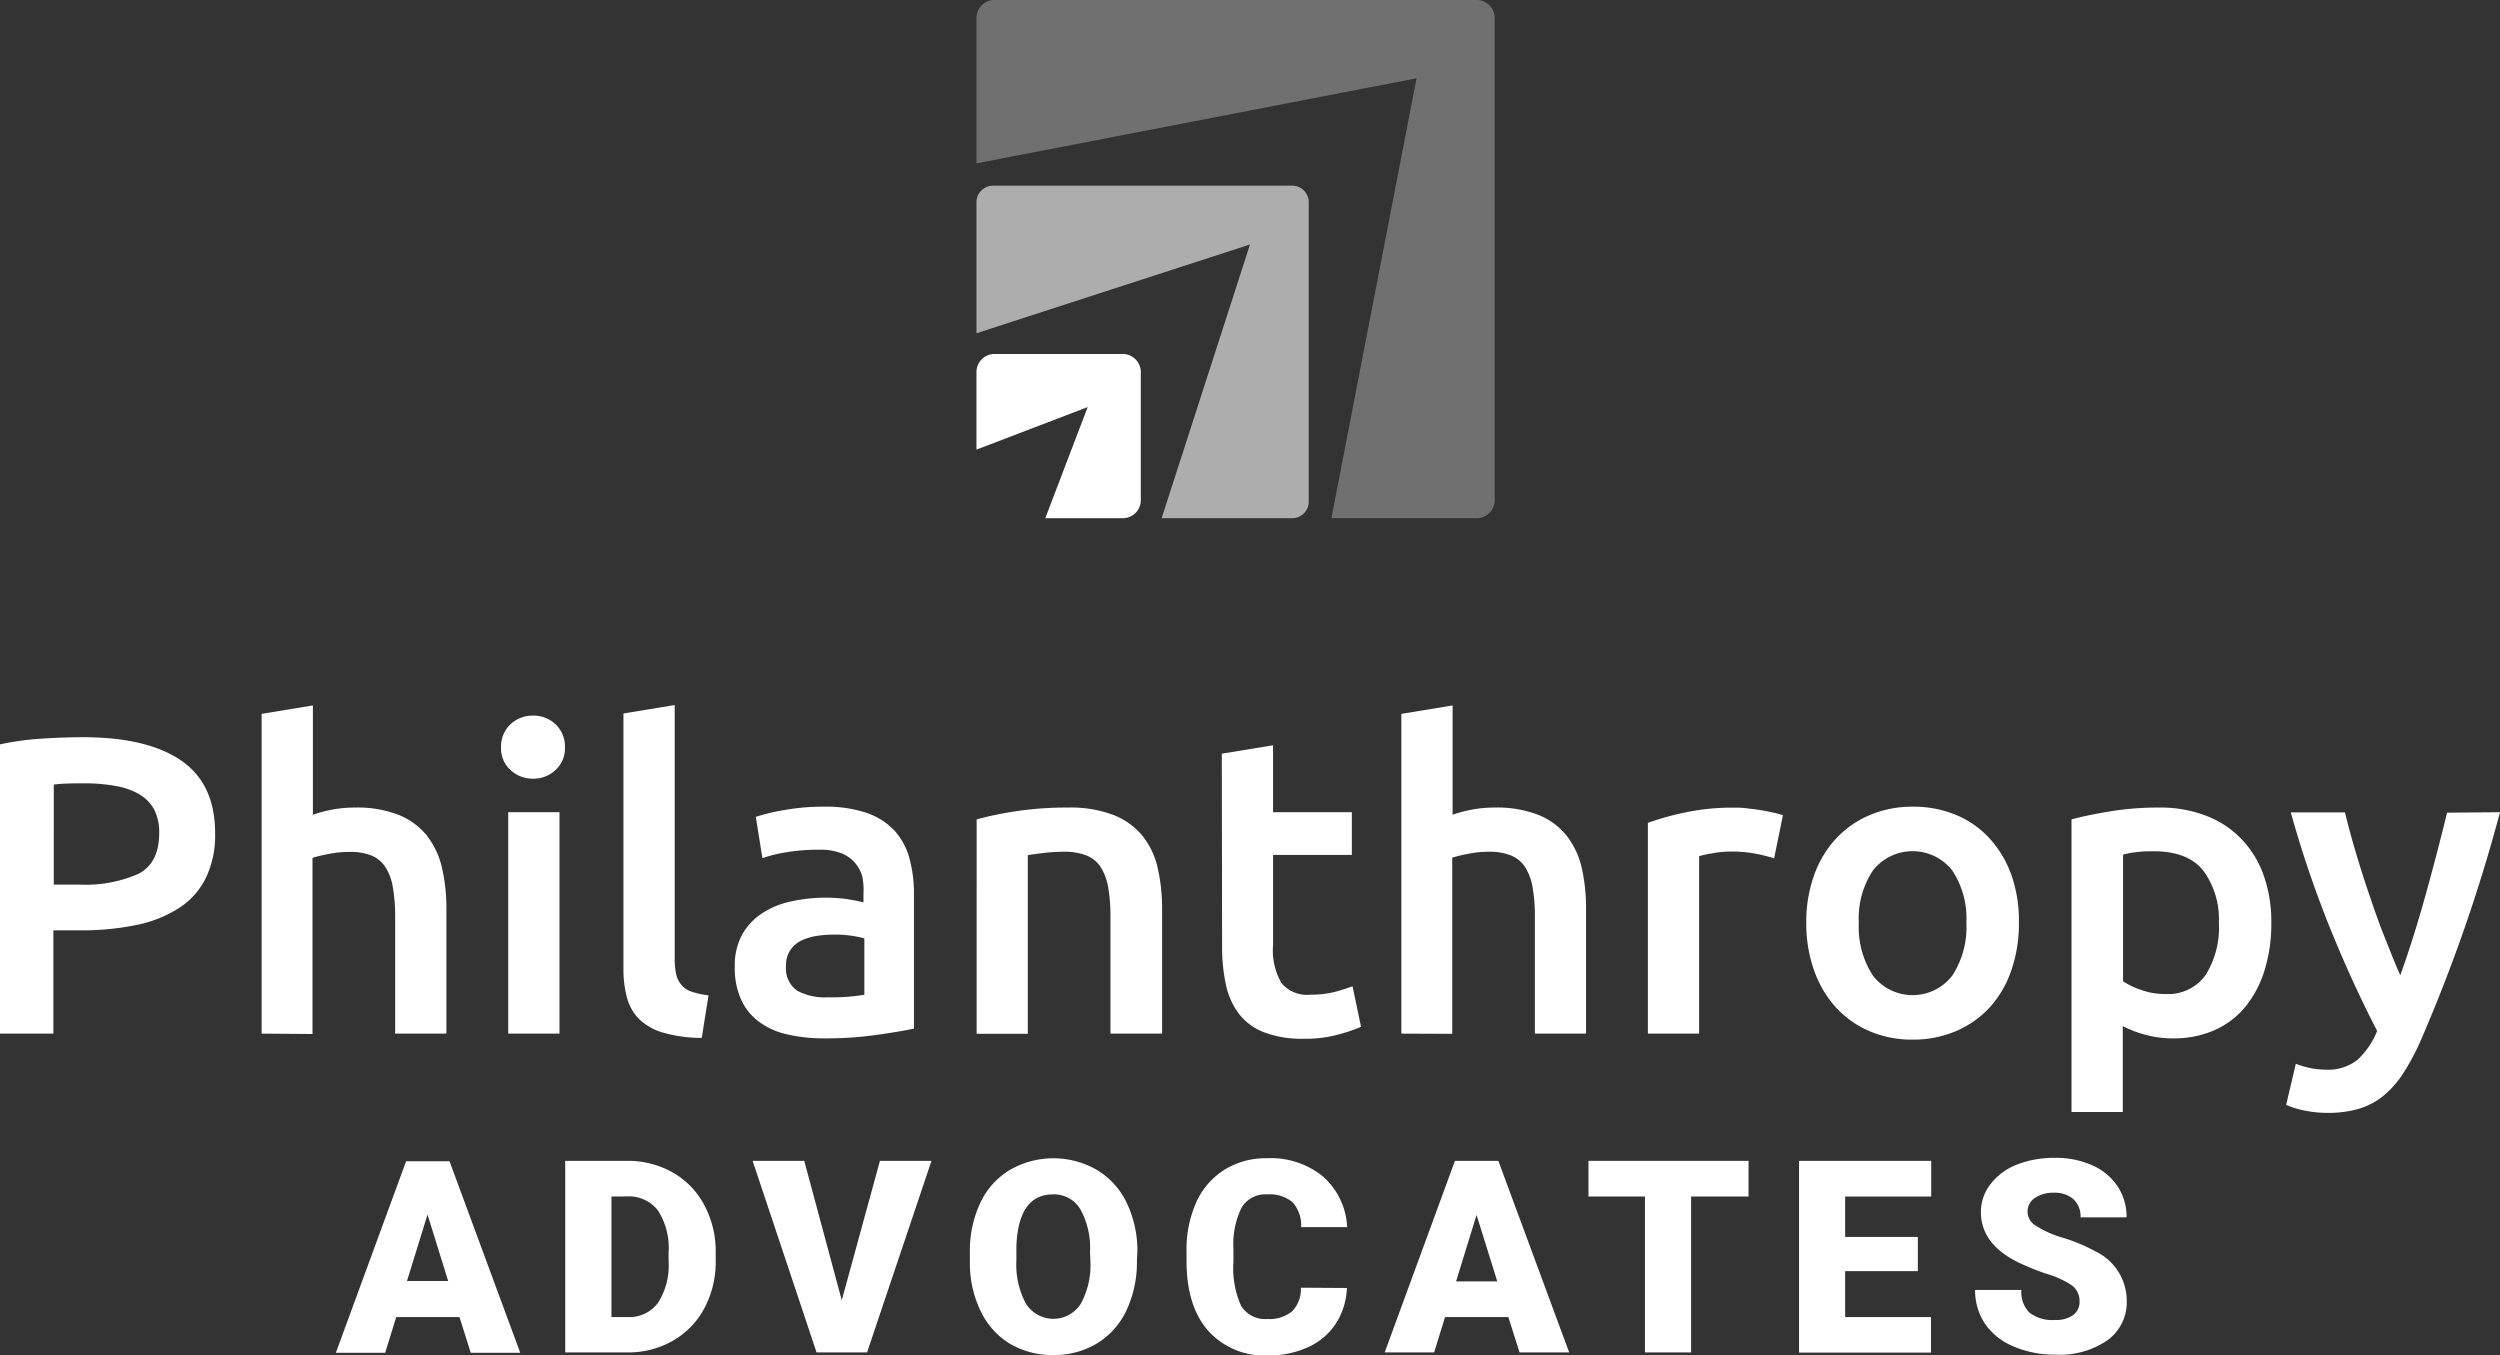 <svg id="f3face0d-79f6-420b-8672-9ef6070607fc" data-name="Layer 1" xmlns="http://www.w3.org/2000/svg" viewBox="0 0 258 139.84"><rect x="0" y="0" width="258" height="139.84" fill="#333333" stroke="none"/><path d="M48.42,136H41.89l-1.14,3.69H35.66l7.25-19.77h4.48l7.3,19.77H49.58ZM43,132.28h4.25l-2.13-6.86Z" transform="translate(-1 -0.08)" style="fill:#fff"/><path d="M59.33,139.65V119.88H65.7a9.39,9.39,0,0,1,4.71,1.19,8.35,8.35,0,0,1,3.26,3.35,10.08,10.08,0,0,1,1.19,4.86v.91a10.08,10.08,0,0,1-1.15,4.86,8.32,8.32,0,0,1-3.23,3.37,9.18,9.18,0,0,1-4.65,1.23Zm4.77-16.09V136h1.65a3.68,3.68,0,0,0,3.15-1.46,7.16,7.16,0,0,0,1.1-4.33v-.86A7.13,7.13,0,0,0,68.9,125a3.78,3.78,0,0,0-3.2-1.45Z" transform="translate(-1 -0.08)" style="fill:#fff"/><path d="M87.87,134.27l3.94-14.39h5.32l-6.65,19.77H85.27l-6.6-19.77H84Z" transform="translate(-1 -0.08)" style="fill:#fff"/><path d="M118.33,130.17a11.71,11.71,0,0,1-1.07,5.12,7.91,7.91,0,0,1-3.05,3.43,8.51,8.51,0,0,1-4.5,1.2,8.64,8.64,0,0,1-4.48-1.16,7.92,7.92,0,0,1-3-3.32,11.35,11.35,0,0,1-1.14-4.95v-1.12a11.71,11.71,0,0,1,1.06-5.12,7.86,7.86,0,0,1,3.06-3.43,9,9,0,0,1,9,0,8,8,0,0,1,3.07,3.4,11.47,11.47,0,0,1,1.1,5Zm-4.84-.83a8.27,8.27,0,0,0-1-4.47,3.16,3.16,0,0,0-2.82-1.53c-2.39,0-3.65,1.8-3.78,5.38l0,1.45a8.48,8.48,0,0,0,1,4.47,3.35,3.35,0,0,0,5.64,0,8.29,8.29,0,0,0,1-4.42Z" transform="translate(-1 -0.08)" style="fill:#fff"/><path d="M140,133a7.26,7.26,0,0,1-1.12,3.64,6.65,6.65,0,0,1-2.85,2.45,9.73,9.73,0,0,1-4.2.87,7.77,7.77,0,0,1-6.14-2.54q-2.23-2.53-2.24-7.17v-1a12,12,0,0,1,1-5.09,7.66,7.66,0,0,1,2.91-3.36,8.08,8.08,0,0,1,4.4-1.19,8.51,8.51,0,0,1,5.78,1.89,7.47,7.47,0,0,1,2.49,5.22h-4.75a3.55,3.55,0,0,0-.91-2.59,3.72,3.72,0,0,0-2.61-.79,2.86,2.86,0,0,0-2.61,1.33,8.51,8.51,0,0,0-.86,4.25v1.4a9.47,9.47,0,0,0,.79,4.52,2.92,2.92,0,0,0,2.74,1.36,3.65,3.65,0,0,0,2.51-.78,3.27,3.27,0,0,0,.92-2.45Z" transform="translate(-1 -0.08)" style="fill:#fff"/><path d="M156.66,136h-6.53L149,139.65h-5.1l7.25-19.77h4.48l7.31,19.77h-5.12Zm-5.39-3.68h4.25l-2.14-6.86Z" transform="translate(-1 -0.08)" style="fill:#fff"/><path d="M181.45,123.56h-5.93v16.09h-4.76V123.56h-5.83v-3.68h16.52Z" transform="translate(-1 -0.08)" style="fill:#fff"/><path d="M198.92,131.26h-7.5V136h8.86v3.67H186.66V119.88H200.3v3.68h-8.88v4.17h7.5Z" transform="translate(-1 -0.08)" style="fill:#fff"/><path d="M215.61,134.39a2,2,0,0,0-.74-1.62,9,9,0,0,0-2.6-1.21,25.54,25.54,0,0,1-3-1.21q-3.84-1.89-3.84-5.19a4.67,4.67,0,0,1,1-2.89,6.27,6.27,0,0,1,2.71-2,10.48,10.48,0,0,1,3.94-.7,9.18,9.18,0,0,1,3.82.76,6.08,6.08,0,0,1,2.63,2.17,5.65,5.65,0,0,1,.93,3.21h-4.75a2.38,2.38,0,0,0-.74-1.88,2.89,2.89,0,0,0-2-.66,3.32,3.32,0,0,0-2,.56,1.67,1.67,0,0,0,.08,2.81,10.35,10.35,0,0,0,2.86,1.28,17.41,17.41,0,0,1,3.37,1.42,5.64,5.64,0,0,1,3.2,5.09,4.83,4.83,0,0,1-2,4.07,8.66,8.66,0,0,1-5.36,1.48,10.72,10.72,0,0,1-4.35-.86,6.63,6.63,0,0,1-2.94-2.36,6.23,6.23,0,0,1-1-3.46h4.78a3,3,0,0,0,.82,2.34,3.91,3.91,0,0,0,2.67.76,3,3,0,0,0,1.86-.51A1.69,1.69,0,0,0,215.61,134.39Z" transform="translate(-1 -0.08)" style="fill:#fff"/><path d="M153.4.08H103.63a1.86,1.86,0,0,0-1.86,1.86v15l45.42-8.78L138.4,53.56h15a1.85,1.85,0,0,0,1.85-1.86V1.94A1.85,1.85,0,0,0,153.4.08Z" transform="translate(-1 -0.08)" style="fill:#fff;opacity:0.3"/><path d="M134.38,19.24H103.49A1.72,1.72,0,0,0,101.77,21V34.47L130,25.31l-9.12,28.25h13.47a1.71,1.71,0,0,0,1.71-1.71V21A1.71,1.71,0,0,0,134.38,19.24Z" transform="translate(-1 -0.08)" style="fill:#fff;opacity:0.6"/><path d="M116.86,36.61H103.64a1.87,1.87,0,0,0-1.87,1.87v8l11.48-4.39-4.38,11.47h8a1.86,1.86,0,0,0,1.86-1.86V38.48A1.87,1.87,0,0,0,116.86,36.61Z" transform="translate(-1 -0.08)" style="fill:#fff"/><path d="M9.57,76.16q6.6,0,10.12,2.4c2.34,1.61,3.51,4.11,3.51,7.52a10.18,10.18,0,0,1-.94,4.57,7.76,7.76,0,0,1-2.73,3.1,12.67,12.67,0,0,1-4.37,1.77,27.52,27.52,0,0,1-5.9.57H6.51v10.66H1V76.9a28.43,28.43,0,0,1,4.26-.59C6.82,76.21,8.26,76.16,9.57,76.16ZM10,80.92c-1.4,0-2.55,0-3.45.13V91.37H9.17a13.59,13.59,0,0,0,6.12-1.11c1.43-.75,2.14-2.15,2.14-4.22a5.09,5.09,0,0,0-.56-2.49A4.13,4.13,0,0,0,15.29,82a7.33,7.33,0,0,0-2.38-.81A17.19,17.19,0,0,0,10,80.92Z" transform="translate(-1 -0.08)" style="fill:#fff"/><path d="M28,106.75v-33l5.29-.87V84.16a13.81,13.81,0,0,1,2-.53,12.75,12.75,0,0,1,2.29-.21,11.82,11.82,0,0,1,4.57.76,7.18,7.18,0,0,1,2.91,2.14,8.54,8.54,0,0,1,1.55,3.3,18.78,18.78,0,0,1,.46,4.28v12.85H41.78v-12a17.36,17.36,0,0,0-.24-3.12,5.45,5.45,0,0,0-.79-2.1,3.14,3.14,0,0,0-1.46-1.18A6,6,0,0,0,37,88a10.58,10.58,0,0,0-2.14.22,14.16,14.16,0,0,0-1.61.39v18.18Z" transform="translate(-1 -0.08)" style="fill:#fff"/><path d="M59.3,77.21a3,3,0,0,1-1,2.36,3.27,3.27,0,0,1-2.27.87,3.34,3.34,0,0,1-2.32-.87,3,3,0,0,1-1-2.36,3.11,3.11,0,0,1,1-2.41,3.34,3.34,0,0,1,2.32-.87,3.27,3.27,0,0,1,2.27.87A3.11,3.11,0,0,1,59.3,77.21Zm-.56,29.54H53.45V83.9h5.29Z" transform="translate(-1 -0.08)" style="fill:#fff"/><path d="M73.42,107.19a14.4,14.4,0,0,1-3.91-.52A5.94,5.94,0,0,1,67,105.29a4.93,4.93,0,0,1-1.29-2.23,11.25,11.25,0,0,1-.37-3V73.71l5.29-.87V99a7.44,7.44,0,0,0,.15,1.62,2.53,2.53,0,0,0,.55,1.11,2.36,2.36,0,0,0,1.07.7,8.47,8.47,0,0,0,1.72.37Z" transform="translate(-1 -0.08)" style="fill:#fff"/><path d="M86.05,83.33a13.17,13.17,0,0,1,4.42.65,7.12,7.12,0,0,1,2.86,1.84,7,7,0,0,1,1.53,2.86,13.86,13.86,0,0,1,.46,3.69v13.86c-.82.18-2,.39-3.7.63a37.22,37.22,0,0,1-5.57.38,16.87,16.87,0,0,1-3.76-.4,7.76,7.76,0,0,1-2.9-1.27,5.88,5.88,0,0,1-1.88-2.27,7.88,7.88,0,0,1-.68-3.45,6.65,6.65,0,0,1,.76-3.32,6.29,6.29,0,0,1,2.08-2.21,8.78,8.78,0,0,1,3-1.22,16.59,16.59,0,0,1,5.44-.27,19.44,19.44,0,0,1,2,.37v-.87A7.17,7.17,0,0,0,90,90.58a3.73,3.73,0,0,0-.77-1.46,3.58,3.58,0,0,0-1.44-1,6.11,6.11,0,0,0-2.25-.35,19.47,19.47,0,0,0-3.37.26,14.6,14.6,0,0,0-2.49.61L79,84.38a19.89,19.89,0,0,1,2.93-.7A22.4,22.4,0,0,1,86.05,83.33ZM86.49,103a20.05,20.05,0,0,0,3.71-.26V96.92a10.28,10.28,0,0,0-1.26-.26,11.63,11.63,0,0,0-1.84-.13,11.91,11.91,0,0,0-1.77.13,5.68,5.68,0,0,0-1.62.48,2.89,2.89,0,0,0-1.15,1,2.7,2.7,0,0,0-.44,1.6,2.79,2.79,0,0,0,1.18,2.6A6.1,6.1,0,0,0,86.49,103Z" transform="translate(-1 -0.08)" style="fill:#fff"/><path d="M101.79,84.64a35.16,35.16,0,0,1,4-.83,34.68,34.68,0,0,1,5.42-.39,12.46,12.46,0,0,1,4.68.76,7.26,7.26,0,0,1,3,2.14,8.2,8.2,0,0,1,1.58,3.32,18.92,18.92,0,0,1,.46,4.26v12.85H115.6v-12a17.36,17.36,0,0,0-.24-3.12,5.62,5.62,0,0,0-.79-2.1,3.12,3.12,0,0,0-1.49-1.18,6.17,6.17,0,0,0-2.29-.37,17.14,17.14,0,0,0-2.1.13c-.73.09-1.27.16-1.62.22v18.44h-5.28Z" transform="translate(-1 -0.08)" style="fill:#fff"/><path d="M127.09,77.86l5.29-.87V83.9h8.13v4.41h-8.13v9.31a6.67,6.67,0,0,0,.88,3.93,3.44,3.44,0,0,0,3,1.18,9.81,9.81,0,0,0,2.55-.3q1.13-.32,1.77-.57l.88,4.19a17.62,17.62,0,0,1-2.41.81,12.88,12.88,0,0,1-3.49.42,11,11,0,0,1-4.09-.66,6,6,0,0,1-2.6-1.9,7.49,7.49,0,0,1-1.35-3,18.27,18.27,0,0,1-.4-4Z" transform="translate(-1 -0.08)" style="fill:#fff"/><path d="M145.62,106.75v-33l5.29-.87V84.16a14,14,0,0,1,2-.53,12.75,12.75,0,0,1,2.29-.21,11.82,11.82,0,0,1,4.57.76,7.08,7.08,0,0,1,2.9,2.14,8.42,8.42,0,0,1,1.56,3.3,18.81,18.81,0,0,1,.45,4.28v12.85h-5.28v-12a17.36,17.36,0,0,0-.24-3.12,5.62,5.62,0,0,0-.79-2.1,3.17,3.17,0,0,0-1.47-1.18,6,6,0,0,0-2.27-.37,10.58,10.58,0,0,0-2.14.22,15.05,15.05,0,0,0-1.62.39v18.18Z" transform="translate(-1 -0.08)" style="fill:#fff"/><path d="M184.09,88.66a16.25,16.25,0,0,0-1.82-.46,13.37,13.37,0,0,0-2.69-.24,10.23,10.23,0,0,0-1.85.18,9.73,9.73,0,0,0-1.38.3v18.31h-5.29V85a28.24,28.24,0,0,1,3.83-1.07,23.49,23.49,0,0,1,5.09-.5c.35,0,.76,0,1.22.06s.93.1,1.4.18.92.16,1.35.26a10.57,10.57,0,0,1,1.05.28Z" transform="translate(-1 -0.08)" style="fill:#fff"/><path d="M209.35,95.3a14.59,14.59,0,0,1-.79,4.94,10.9,10.9,0,0,1-2.23,3.81,10.1,10.1,0,0,1-3.47,2.44,11.3,11.3,0,0,1-4.48.88,11.13,11.13,0,0,1-4.46-.88,10.11,10.11,0,0,1-3.45-2.44,11.25,11.25,0,0,1-2.25-3.81,14.34,14.34,0,0,1-.81-4.94,14.17,14.17,0,0,1,.81-4.91,10.93,10.93,0,0,1,2.27-3.78A10.09,10.09,0,0,1,194,84.18a11.2,11.2,0,0,1,4.42-.85,11.37,11.37,0,0,1,4.44.85,9.81,9.81,0,0,1,3.47,2.43,11.21,11.21,0,0,1,2.25,3.78A14.17,14.17,0,0,1,209.35,95.3Zm-5.42,0a8.93,8.93,0,0,0-1.46-5.39,5.2,5.2,0,0,0-8.18,0,8.93,8.93,0,0,0-1.46,5.39,9.15,9.15,0,0,0,1.46,5.47,5.17,5.17,0,0,0,8.18,0A9.15,9.15,0,0,0,203.93,95.3Z" transform="translate(-1 -0.08)" style="fill:#fff"/><path d="M235.4,95.35a16.14,16.14,0,0,1-.68,4.8,11.25,11.25,0,0,1-1.94,3.76,8.71,8.71,0,0,1-3.17,2.45,10.28,10.28,0,0,1-4.31.88,10.67,10.67,0,0,1-3-.4,11,11,0,0,1-2.23-.87v8.87h-5.29V84.64c1.08-.29,2.41-.57,4-.83a30.47,30.47,0,0,1,5-.39,13.15,13.15,0,0,1,4.85.83,9.93,9.93,0,0,1,3.65,2.38,10.42,10.42,0,0,1,2.32,3.76A14.29,14.29,0,0,1,235.4,95.35Zm-5.42.08a8.46,8.46,0,0,0-1.6-5.5q-1.59-2-5.13-2c-.5,0-1,0-1.55.07a8,8,0,0,0-1.6.28v13.07a8.08,8.08,0,0,0,1.86.89,7.16,7.16,0,0,0,2.47.42,4.75,4.75,0,0,0,4.22-2A9.35,9.35,0,0,0,230,95.43Z" transform="translate(-1 -0.08)" style="fill:#fff"/><path d="M259,83.9a167.31,167.31,0,0,1-8.2,23.6,23.47,23.47,0,0,1-1.8,3.36,9.9,9.9,0,0,1-2.05,2.32,7.28,7.28,0,0,1-2.54,1.33,11.27,11.27,0,0,1-3.24.42,11.81,11.81,0,0,1-2.43-.26,8.65,8.65,0,0,1-1.81-.57l1-4.24a8.52,8.52,0,0,0,3.12.61,4.86,4.86,0,0,0,3.22-1,8.11,8.11,0,0,0,2.05-3q-2.5-4.82-4.81-10.49a112.86,112.86,0,0,1-4.1-12.06H243c.3,1.22.65,2.55,1.08,4s.88,2.88,1.38,4.35,1,2.94,1.58,4.39,1.11,2.82,1.67,4.07c.93-2.59,1.8-5.36,2.61-8.28s1.55-5.77,2.22-8.5Z" transform="translate(-1 -0.08)" style="fill:#fff"/></svg>